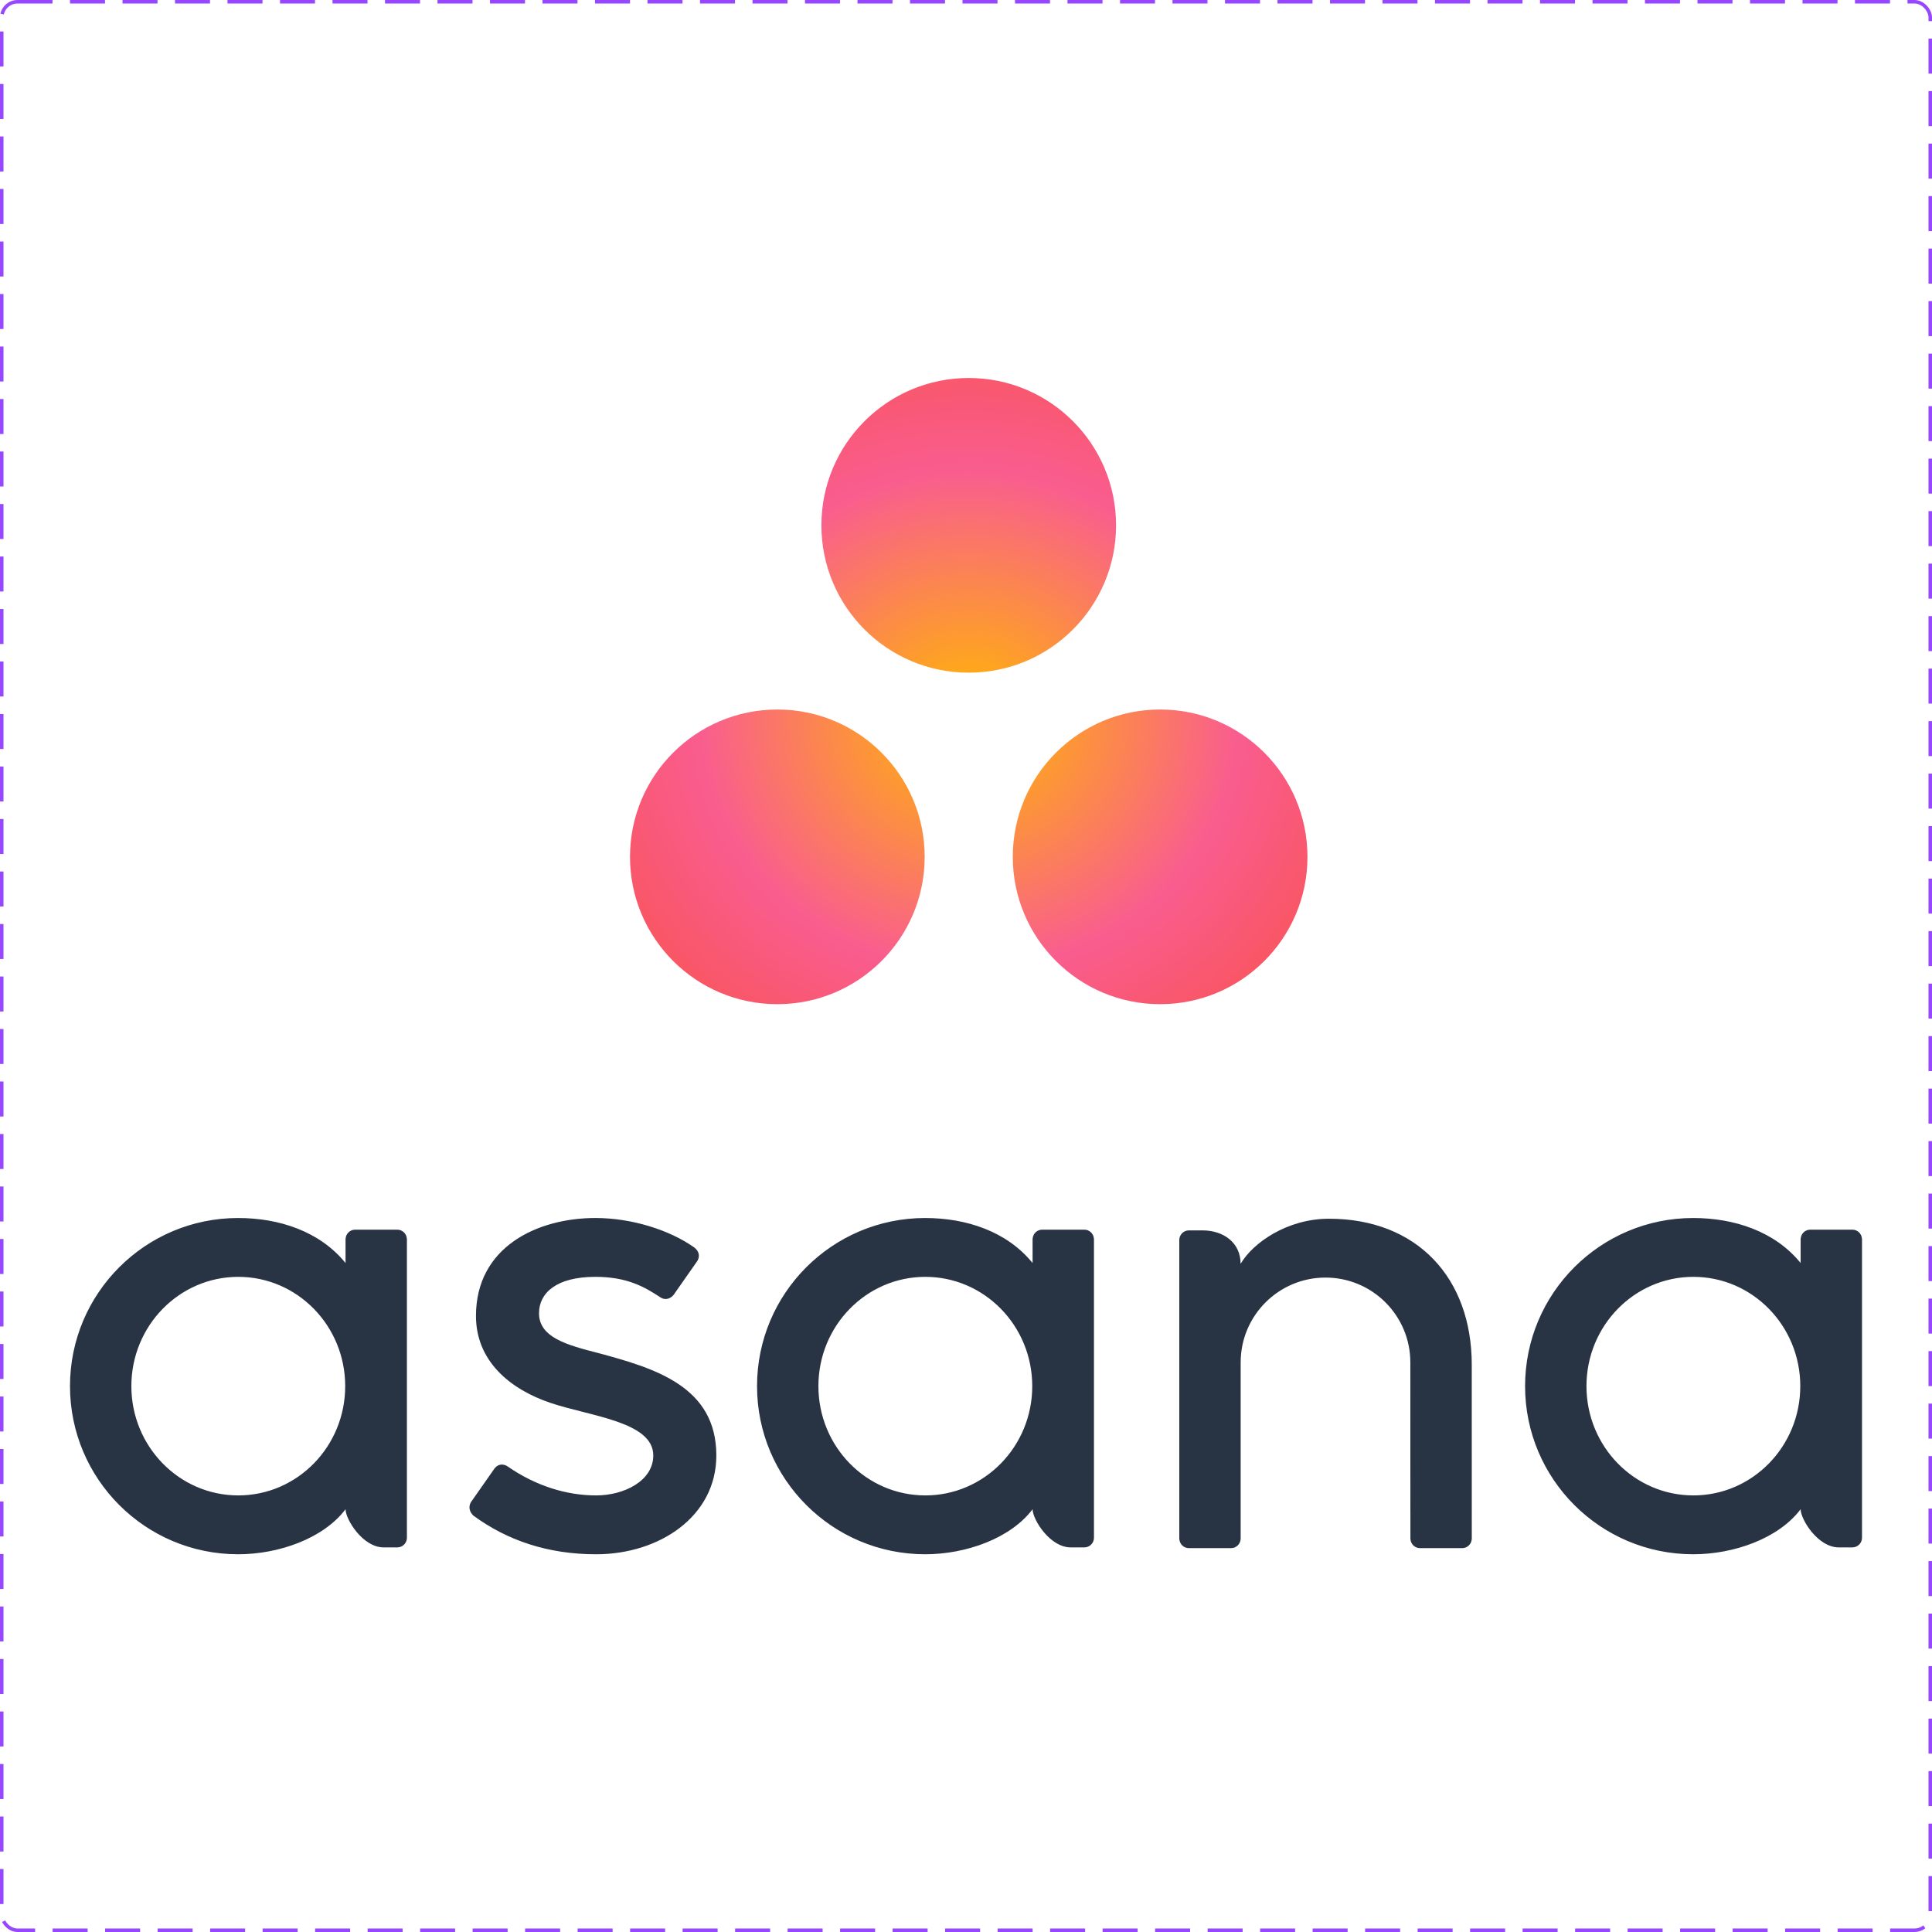 <?xml version="1.0" encoding="UTF-8"?>
<svg xmlns="http://www.w3.org/2000/svg" width="552" height="552" viewBox="0 0 552 552" fill="none">
  <rect x="0.5" y="0.5" width="551" height="551" rx="4.5" stroke="#9747FF" stroke-dasharray="10 5"></rect>
  <path d="M68.081 427.262C51.209 427.262 37.531 413.284 37.531 396.037C37.531 378.793 51.209 364.813 68.081 364.813C84.954 364.813 98.629 378.793 98.629 396.037C98.629 413.284 84.954 427.262 68.081 427.262ZM98.727 431.223C98.727 434.082 103.626 442.114 109.63 442.114H113.518C115.026 442.114 116.26 440.879 116.26 439.372V353.925H116.244C116.165 352.486 114.974 351.333 113.518 351.333H101.47C100.013 351.333 98.823 352.486 98.741 353.925H98.727V360.869C91.344 351.775 79.706 348.003 68.034 348.003C41.504 348.003 20 369.507 20 396.037C20 422.568 41.504 444.075 68.034 444.075C79.706 444.075 92.425 439.547 98.725 431.211L98.727 431.223ZM145.045 418.986C153.088 424.556 161.868 427.262 170.304 427.262C178.342 427.262 186.651 423.095 186.651 415.844C186.651 406.161 168.545 404.654 157.17 400.788C145.791 396.922 135.991 388.928 135.991 375.985C135.991 356.181 153.638 348 170.108 348C180.545 348 191.313 351.442 198.294 356.372C200.699 358.193 199.234 360.285 199.234 360.285L192.57 369.803C191.821 370.874 190.268 371.73 188.632 370.639C184.143 367.672 179.143 364.812 170.108 364.812C158.926 364.812 154.006 369.454 154.006 375.205C154.006 382.104 161.874 384.274 171.089 386.626C187.15 390.953 204.667 396.157 204.667 415.844C204.667 433.293 188.344 444.078 170.304 444.078C156.634 444.078 144.994 440.18 135.232 433.017C133.2 430.982 134.62 429.092 134.62 429.092L141.251 419.624C142.6 417.852 144.301 418.471 145.045 418.986ZM295.025 431.223C295.025 434.082 299.924 442.114 305.928 442.114H309.815C311.324 442.114 312.559 440.879 312.559 439.372V353.925H312.542C312.462 352.486 311.272 351.333 309.815 351.333H297.767C296.309 351.333 295.119 352.486 295.04 353.925H295.025V360.869C287.643 351.775 276.003 348.003 264.334 348.003C237.804 348.003 216.297 369.507 216.297 396.037C216.297 422.568 237.804 444.075 264.334 444.075C276.003 444.075 288.724 439.547 295.024 431.211L295.025 431.223ZM264.379 427.262C247.506 427.262 233.83 413.284 233.83 396.037C233.83 378.793 247.506 364.813 264.379 364.813C281.251 364.813 294.928 378.793 294.928 396.037C294.928 413.284 281.251 427.262 264.379 427.262ZM420.506 434.16L420.501 389.946H420.503C420.503 365.021 404.778 348.208 379.703 348.208C367.734 348.208 357.941 355.129 354.476 361.073V360.991L354.455 361.059C354.448 355.042 349.568 351.538 343.552 351.538H339.684C338.175 351.538 336.941 352.774 336.941 354.282V431.437V431.45V439.735H336.958C337.035 441.173 338.228 442.328 339.684 442.328H351.732C351.917 442.328 352.098 442.306 352.273 442.273C352.354 442.256 352.426 442.225 352.504 442.202C352.595 442.176 352.688 442.154 352.772 442.118C352.881 442.074 352.978 442.014 353.078 441.958C353.126 441.929 353.178 441.907 353.226 441.878C353.343 441.8 353.455 441.706 353.562 441.611C353.58 441.592 353.601 441.581 353.618 441.564C353.738 441.449 353.847 441.323 353.944 441.189L353.945 441.187C354.247 440.772 354.43 440.274 354.46 439.735H354.476V389.26C354.476 375.874 365.328 365.021 378.715 365.021C392.102 365.021 402.955 375.874 402.955 389.26L402.965 431.452L402.969 431.437C402.969 431.474 402.975 431.513 402.975 431.552V439.735H402.991C403.071 441.173 404.261 442.328 405.719 442.328H417.767C417.952 442.328 418.131 442.306 418.306 442.273C418.378 442.257 418.444 442.229 418.512 442.212C418.613 442.182 418.714 442.157 418.808 442.118C418.905 442.076 418.996 442.021 419.088 441.969C419.145 441.937 419.205 441.913 419.259 441.878C419.373 441.803 419.474 441.715 419.574 441.629C419.6 441.606 419.628 441.586 419.652 441.563C419.767 441.453 419.866 441.334 419.961 441.21C419.967 441.199 419.975 441.191 419.983 441.183C420.28 440.772 420.46 440.278 420.493 439.742C420.493 439.739 420.494 439.735 420.494 439.735H420.508V434.162L420.506 434.16ZM514.469 431.223C514.469 434.082 519.362 442.114 525.366 442.114H529.257C530.764 442.114 532 440.879 532 439.372V353.925H531.985C531.905 352.486 530.713 351.333 529.257 351.333H517.211C515.749 351.333 514.564 352.486 514.483 353.925H514.469V360.869C507.082 351.775 495.445 348.003 483.773 348.003C457.245 348.003 435.738 369.507 435.738 396.037C435.738 422.568 457.245 444.075 483.773 444.075C495.445 444.075 508.164 439.547 514.461 431.211L514.469 431.223ZM483.824 427.262C466.951 427.262 453.274 413.284 453.274 396.037C453.274 378.793 466.951 364.813 483.824 364.813C500.689 364.813 514.366 378.793 514.366 396.037C514.366 413.284 500.689 427.262 483.824 427.262Z" fill="#283343"></path>
  <path d="M331.465 202.716C308.214 202.716 289.369 221.562 289.369 244.811C289.369 268.061 308.214 286.909 331.465 286.909C354.713 286.909 373.56 268.061 373.56 244.811C373.56 221.562 354.713 202.716 331.465 202.716ZM222.096 202.719C198.848 202.719 180 221.562 180 244.813C180 268.061 198.848 286.909 222.096 286.909C245.345 286.909 264.194 268.061 264.194 244.813C264.194 221.562 245.345 202.719 222.096 202.719ZM318.875 150.095C318.875 173.344 300.029 192.194 276.781 192.194C253.531 192.194 234.685 173.344 234.685 150.095C234.685 126.848 253.531 108 276.781 108C300.029 108 318.875 126.848 318.875 150.095Z" fill="url(#paint0_radial_121_1071)"></path>
  <defs>
    <radialGradient id="paint0_radial_121_1071" cx="0" cy="0" r="1" gradientUnits="userSpaceOnUse" gradientTransform="translate(276.78 205.777) scale(128.259 118.551)">
      <stop stop-color="#FFB900"></stop>
      <stop offset="0.6" stop-color="#F95D8F"></stop>
      <stop offset="0.999" stop-color="#F95353"></stop>
    </radialGradient>
  </defs>
</svg>
